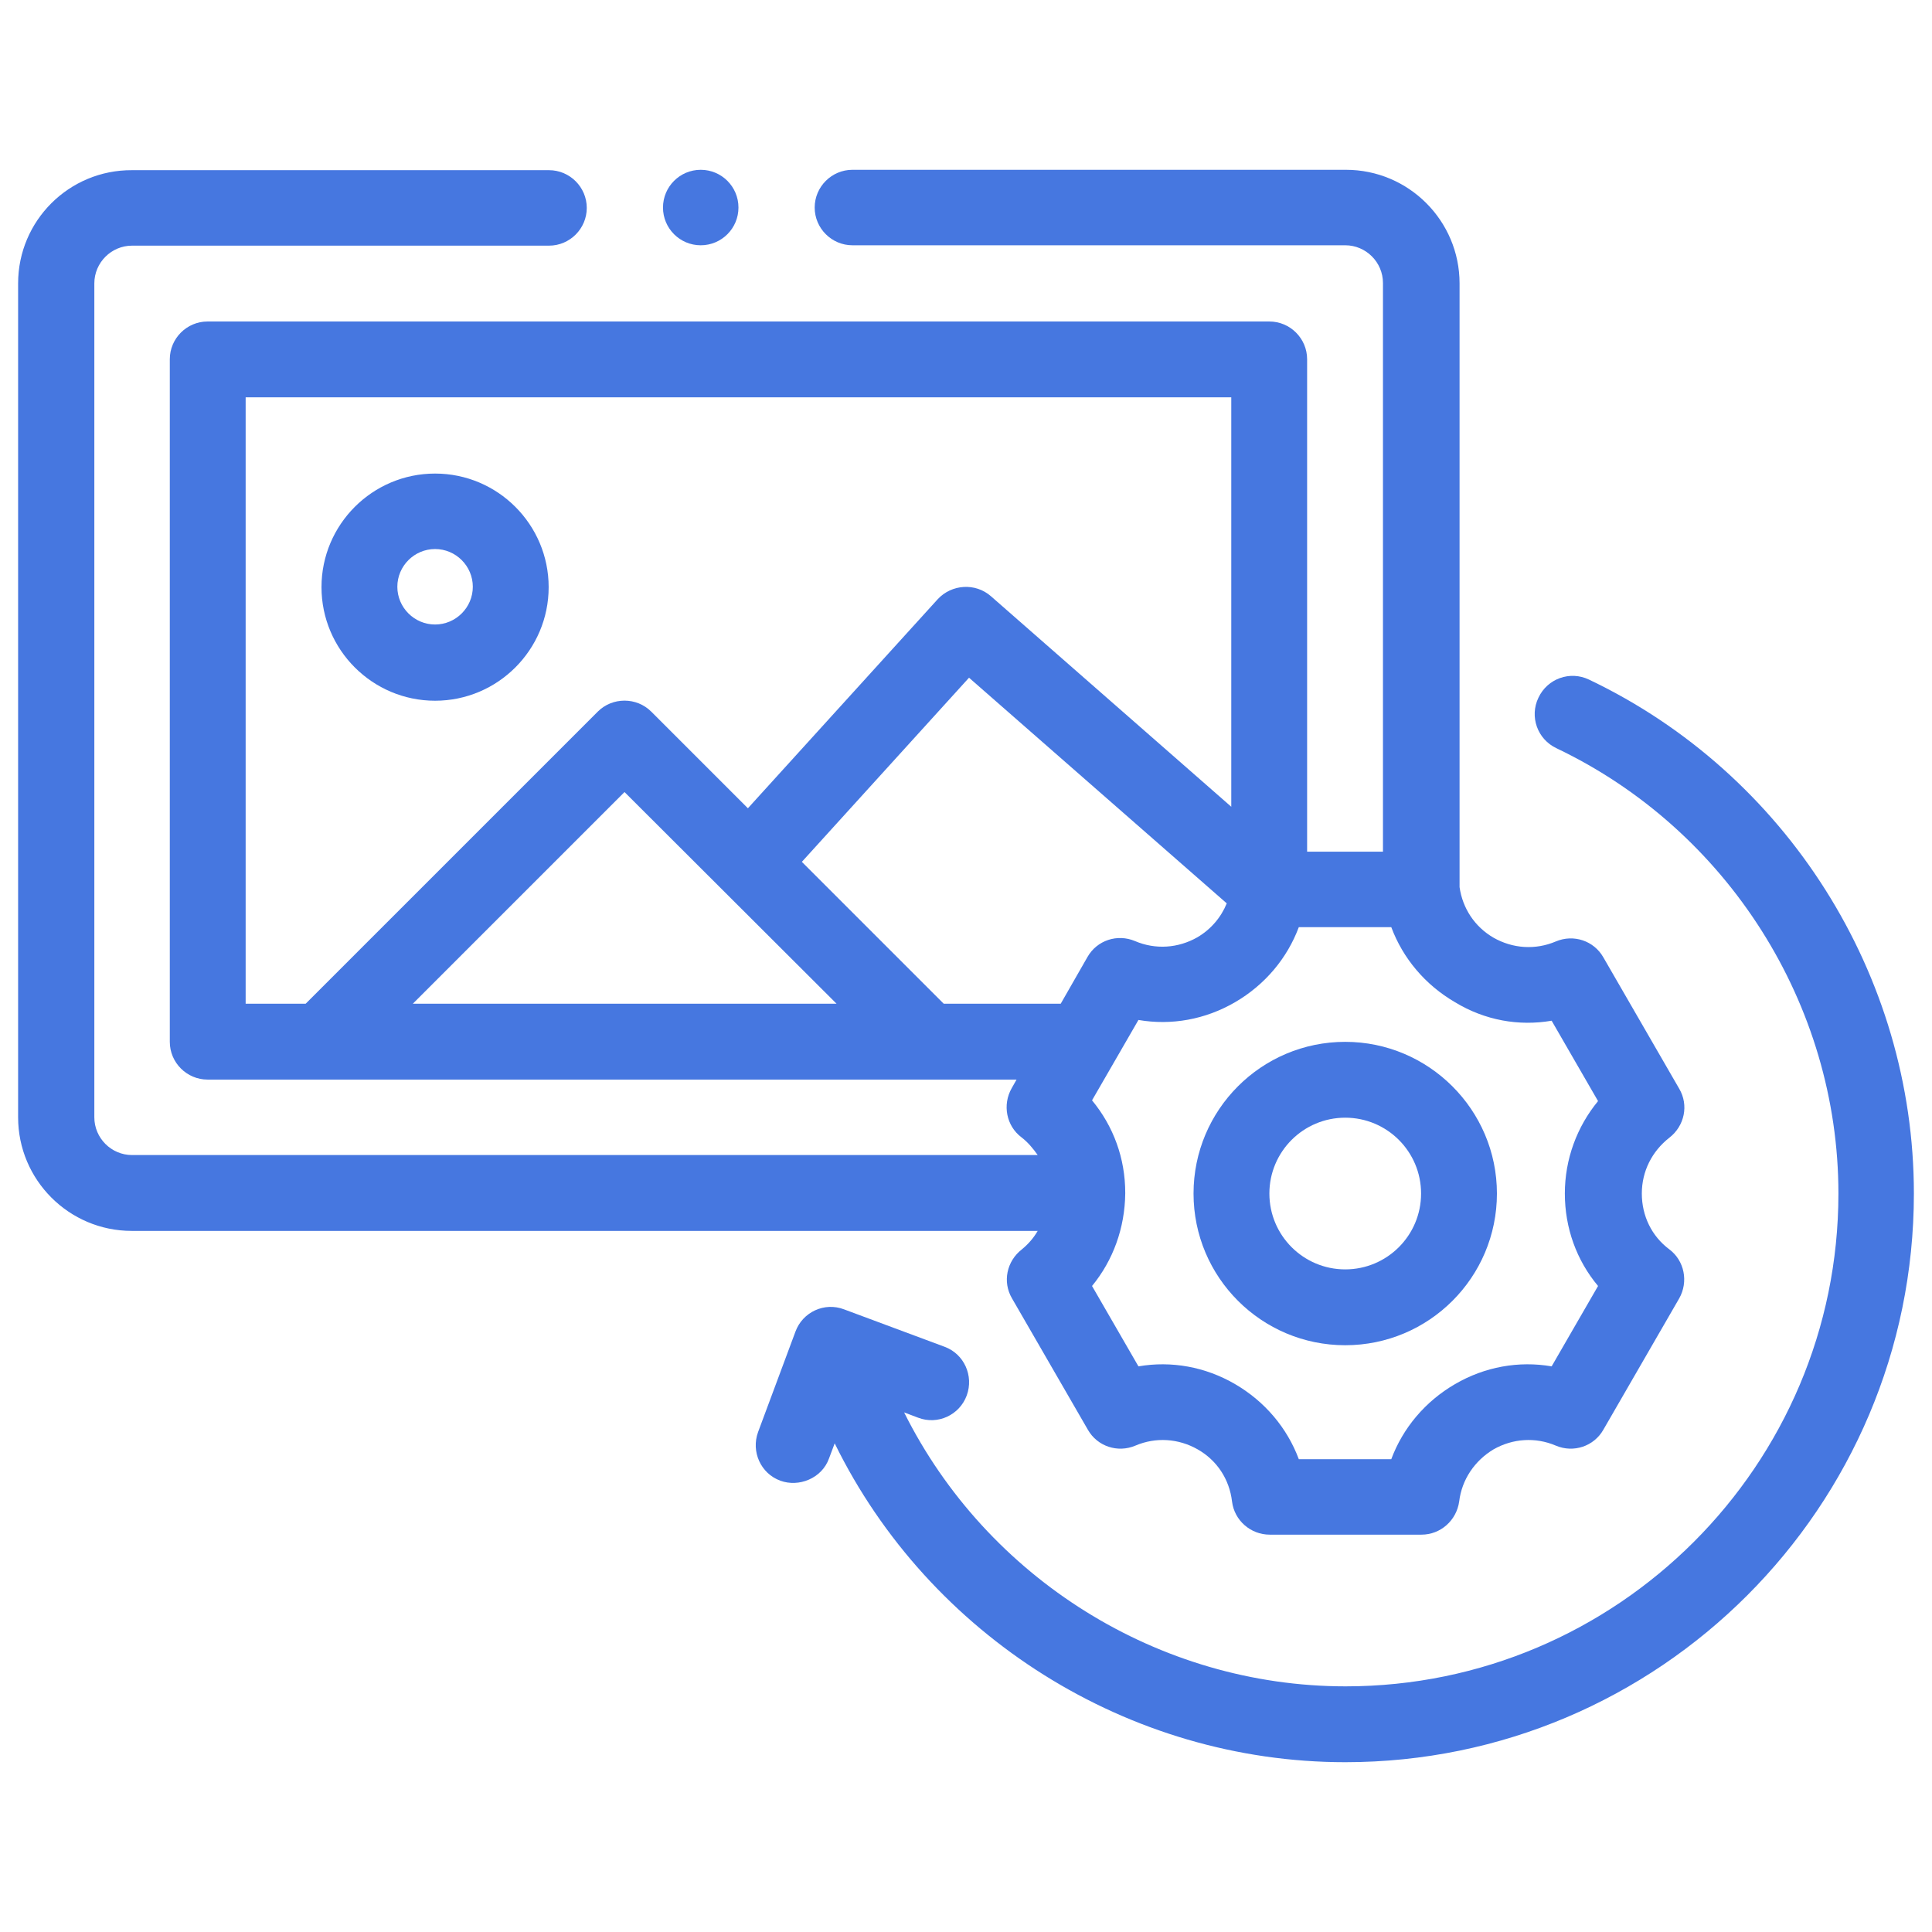 <svg xmlns="http://www.w3.org/2000/svg" xmlns:xlink="http://www.w3.org/1999/xlink" version="1.1" id="Outline" x="0px" y="0px" viewBox="0 0 512 512" style="enable-background:new 0 0 512 512;" xml:space="preserve" fill="#4677E0"
>
<g>
	<path d="M270.8,331.1c-4,3.1-5.2,8.6-2.6,13l20.1,34.8c2.5,4.4,7.9,6.2,12.6,4.2c5.4-2.3,11.4-1.9,16.5,1c5.1,2.9,8.4,7.9,9.1,13.8   c0.6,5,4.9,8.8,10,8.8h40.2c5.1,0,9.3-3.8,10-8.8c0.7-5.8,4.1-10.8,9.1-13.8c5.1-2.9,11.1-3.3,16.5-1c4.7,2,10.1,0.2,12.6-4.2   l20.1-34.8c2.5-4.4,1.4-10-2.6-13c-4.7-3.5-7.3-8.9-7.3-14.8c0-5.9,2.7-11.2,7.3-14.8c4-3.1,5.2-8.6,2.6-13l-20.1-34.8   c-2.5-4.4-7.9-6.2-12.6-4.2c-5.4,2.3-11.4,1.9-16.5-1c-5-2.9-8.2-7.8-9-13.4V75.1c0-16.6-13.5-30.1-30.1-30.1H225.9   c-5.5,0-10,4.5-10,10s4.5,10,10,10h130.6c5.5,0,10,4.5,10,10v150.7h-20.1V95.2c0-5.5-4.5-10-10-10H55c-5.5,0-10,4.5-10,10v180.9   c0,5.5,4.5,10,10,10h214.4l-1.3,2.3c-2.5,4.4-1.4,10,2.6,13c1.7,1.3,3.1,3,4.3,4.7H35c-5.5,0-10-4.5-10-10v-221c0-5.5,4.5-10,10-10   h110.5c5.5,0,10-4.5,10-10s-4.5-10-10-10H35C18.3,45,4.8,58.5,4.8,75.1v221c0,16.6,13.5,30.1,30.1,30.1H275   C273.9,328.1,272.5,329.7,270.8,331.1z M411.2,270.5l12.3,21.3c-5.6,6.8-8.8,15.4-8.8,24.5s3.1,17.7,8.8,24.5l-12.3,21.3   c-8.7-1.5-17.7,0.1-25.6,4.7c-7.9,4.6-13.8,11.6-16.9,19.9h-24.5c-3.1-8.3-9-15.3-16.9-19.9c-7.9-4.6-16.9-6.2-25.6-4.7l-12.3-21.3   c5.6-6.8,8.7-15.4,8.8-24.5c0,0,0-0.1,0-0.1c0,0,0-0.1,0-0.1c0-9.1-3.1-17.6-8.8-24.5l12.3-21.3c8.7,1.5,17.7-0.1,25.6-4.7   c7.9-4.6,13.8-11.6,16.9-19.9h24.5c3.1,8.3,9,15.3,16.9,19.9C393.5,270.4,402.5,272,411.2,270.5z M65.1,105.3h261.2v108.5   L262.6,158c-4.1-3.6-10.4-3.2-14.1,0.8l-50.3,55.4l-25.6-25.6c-3.9-3.9-10.3-3.9-14.2,0L81,266H65.1L65.1,105.3z M221.7,266H109.4   l56.1-56.1L221.7,266z M250.1,266l-37.6-37.6l44.3-48.8l68.3,59.8c-1.5,3.7-4.2,6.9-7.8,9c-5.1,2.9-11.1,3.3-16.5,1   c-4.7-2-10.1-0.2-12.6,4.2l-7.1,12.4H250.1z"/>
	<path d="M356.5,276.1c-22.2,0-40.2,18-40.2,40.2c0,22.2,18,40.2,40.2,40.2s40.2-18,40.2-40.2C396.7,294.1,378.6,276.1,356.5,276.1z    M356.5,336.4c-11.1,0-20.1-9-20.1-20.1c0-11.1,9-20.1,20.1-20.1s20.1,9,20.1,20.1C376.6,327.4,367.6,336.4,356.5,336.4z"/>
	<path d="M421.1,180.1c-5-2.4-11-0.3-13.4,4.8c-2.4,5-0.3,11,4.8,13.4c45.3,21.6,74.7,67.9,74.7,118c0,72-58.6,130.6-130.6,130.6   c-49.6,0-95.1-28.7-117-72.6l3.7,1.4c5.2,2,11-0.7,12.9-5.9c1.9-5.2-0.7-11-5.9-12.9l-26.6-9.9c-5.2-2-11,0.7-12.9,5.9l-9.9,26.6   c-1.9,5.2,0.7,11,5.9,12.9c4.9,1.8,11-0.6,12.9-5.9l1.5-4C246.2,433.5,299,467,356.5,467c83.1,0,150.7-67.6,150.7-150.7   C507.2,258.4,473.4,205,421.1,180.1z"/>
	<path d="M115.3,185.7c16.6,0,30.1-13.5,30.1-30.1s-13.5-30.1-30.1-30.1s-30.1,13.5-30.1,30.1S98.7,185.7,115.3,185.7z M115.3,145.5   c5.5,0,10,4.5,10,10c0,5.5-4.5,10-10,10c-5.5,0-10-4.5-10-10C105.3,150,109.8,145.5,115.3,145.5z"/>
	<circle cx="185.7" cy="55" r="10"/>
</g>
</svg>